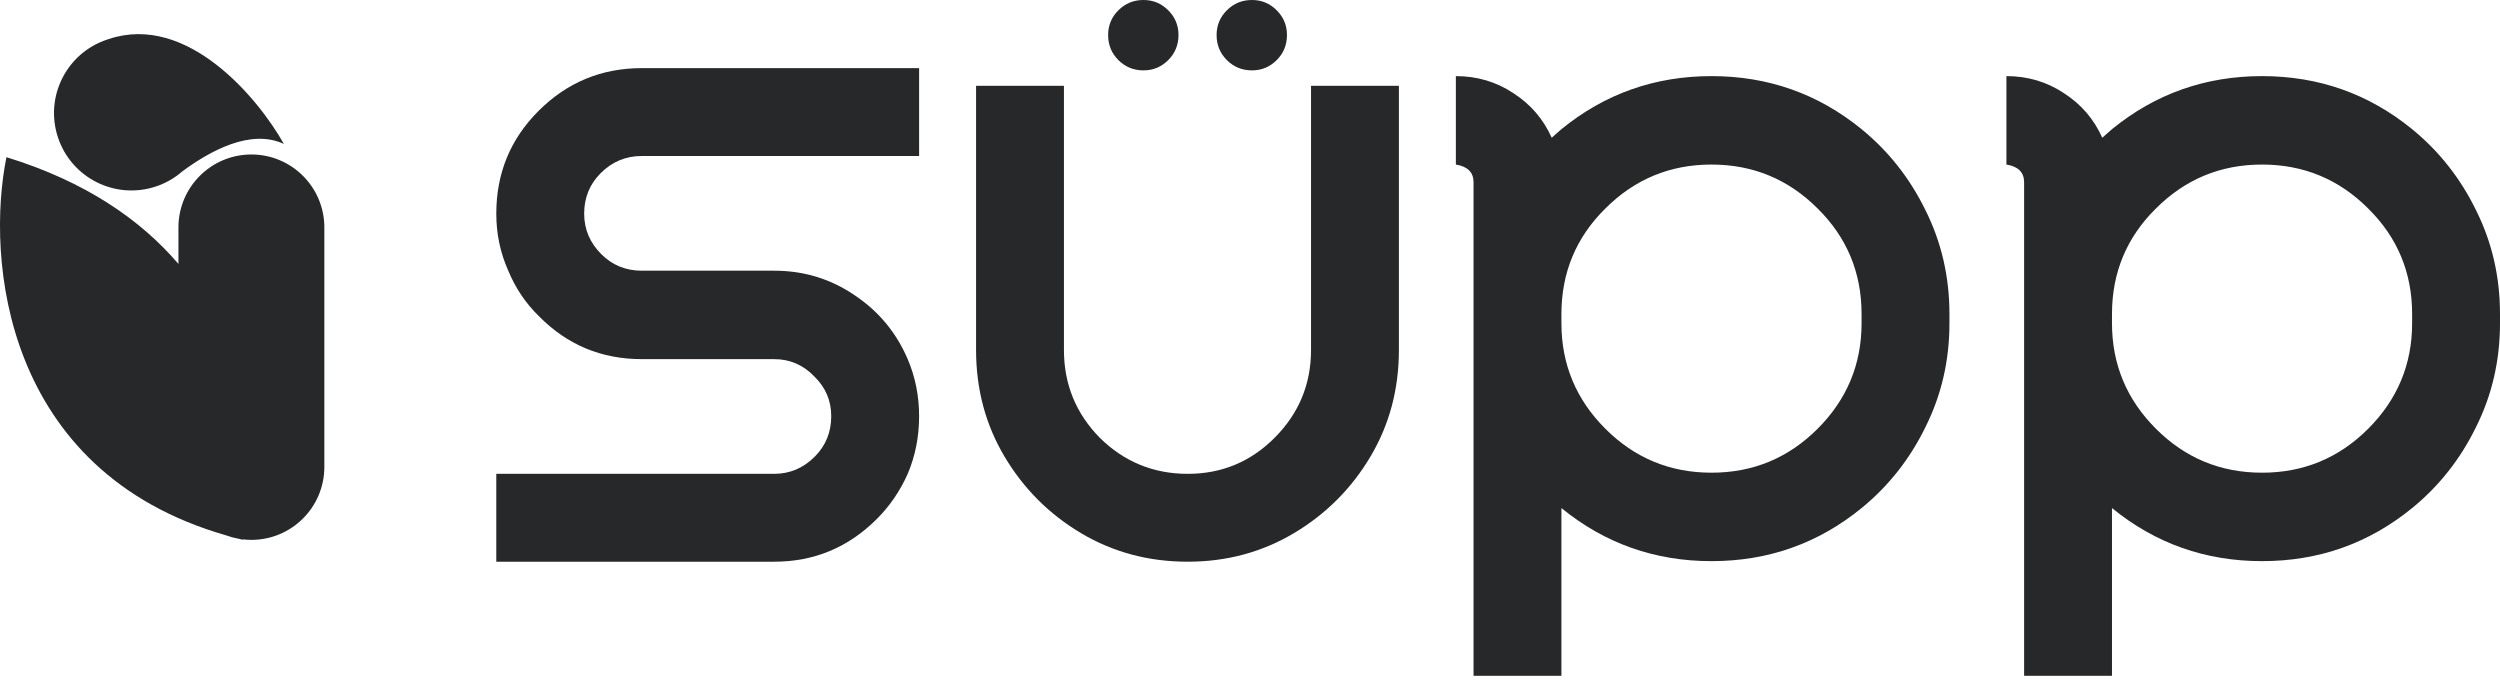 <svg width="180" height="49" viewBox="0 0 180 49" fill="none" xmlns="http://www.w3.org/2000/svg">
<path d="M35.733 15.382C35.733 12.478 36.746 10.013 38.773 7.987C40.827 5.932 43.306 4.905 46.209 4.905H66.176V11.232H46.209C45.059 11.232 44.073 11.643 43.251 12.465C42.457 13.259 42.06 14.231 42.06 15.382C42.06 16.505 42.471 17.477 43.292 18.299C44.087 19.093 45.059 19.49 46.209 19.49H55.741C57.877 19.49 59.808 20.079 61.534 21.257C63.259 22.407 64.533 23.941 65.355 25.858C65.902 27.145 66.176 28.515 66.176 29.967C66.176 31.446 65.902 32.829 65.355 34.116C64.807 35.349 64.067 36.431 63.136 37.362C61.082 39.416 58.617 40.443 55.741 40.443H35.733V34.116H55.741C56.864 34.116 57.836 33.705 58.658 32.884C59.452 32.089 59.849 31.117 59.849 29.967C59.849 28.844 59.438 27.885 58.617 27.091C57.822 26.269 56.864 25.858 55.741 25.858H46.209C43.306 25.858 40.841 24.831 38.814 22.777C37.855 21.846 37.116 20.75 36.595 19.49C36.02 18.203 35.733 16.833 35.733 15.382Z" fill="#26282A"></path>
<path d="M94.394 25.201V6.179H100.721V25.201C100.721 28.022 100.036 30.583 98.667 32.884C97.297 35.184 95.462 37.02 93.161 38.389C90.861 39.758 88.313 40.443 85.52 40.443C82.698 40.443 80.138 39.758 77.837 38.389C75.536 37.02 73.701 35.184 72.332 32.884C70.962 30.583 70.277 28.022 70.277 25.201V6.179H76.604V25.201C76.604 27.666 77.467 29.775 79.193 31.528C80.945 33.253 83.055 34.116 85.52 34.116C87.957 34.116 90.039 33.253 91.764 31.528C93.517 29.775 94.394 27.666 94.394 25.201Z" fill="#26282A"></path>
<path d="M134.033 9.301C135.978 10.89 137.511 12.835 138.634 15.135C139.785 17.436 140.36 19.928 140.36 22.613V23.27C140.36 25.954 139.785 28.447 138.634 30.747C137.511 33.048 135.978 34.993 134.033 36.581C130.91 39.129 127.309 40.402 123.228 40.402C119.147 40.402 115.545 39.129 112.422 36.581V48.66H106.095V13.122C106.095 12.41 105.671 11.985 104.822 11.848V5.48C106.356 5.48 107.739 5.891 108.971 6.713C110.204 7.507 111.121 8.575 111.724 9.917C111.971 9.698 112.203 9.493 112.422 9.301C115.545 6.754 119.147 5.48 123.228 5.48C127.309 5.48 130.91 6.754 134.033 9.301ZM134.033 23.27V22.613C134.033 19.627 132.978 17.094 130.869 15.012C128.76 12.903 126.213 11.848 123.228 11.848C120.242 11.848 117.695 12.903 115.586 15.012C113.477 17.094 112.422 19.627 112.422 22.613V23.27C112.422 26.228 113.477 28.762 115.586 30.87C117.695 32.98 120.242 34.034 123.228 34.034C126.213 34.034 128.76 32.98 130.869 30.87C132.978 28.762 134.033 26.228 134.033 23.27Z" fill="#26282A"></path>
<path d="M173.673 9.301C175.618 10.89 177.151 12.835 178.274 15.135C179.425 17.436 180 19.928 180 22.613V23.27C180 25.954 179.425 28.447 178.274 30.747C177.151 33.048 175.618 34.993 173.673 36.581C170.55 39.129 166.949 40.402 162.868 40.402C158.787 40.402 155.185 39.129 152.063 36.581V48.66H145.736V13.122C145.736 12.41 145.311 11.985 144.462 11.848V5.48C145.996 5.48 147.379 5.891 148.611 6.713C149.844 7.507 150.762 8.575 151.364 9.917C151.611 9.698 151.843 9.493 152.063 9.301C155.185 6.754 158.787 5.48 162.868 5.48C166.949 5.48 170.55 6.754 173.673 9.301ZM173.673 23.27V22.613C173.673 19.627 172.618 17.094 170.509 15.012C168.4 12.903 165.853 11.848 162.868 11.848C159.882 11.848 157.335 12.903 155.226 15.012C153.117 17.094 152.063 19.627 152.063 22.613V23.27C152.063 26.228 153.117 28.762 155.226 30.87C157.335 32.98 159.882 34.034 162.868 34.034C165.853 34.034 168.4 32.98 170.509 30.87C172.618 28.762 173.673 26.228 173.673 23.27Z" fill="#26282A"></path>
<path d="M82.332 0C83.026 0 83.619 0.247 84.112 0.74C84.605 1.233 84.852 1.826 84.852 2.52C84.852 3.232 84.605 3.835 84.112 4.328C83.619 4.821 83.026 5.067 82.332 5.067C81.62 5.067 81.017 4.821 80.524 4.328C80.031 3.835 79.785 3.232 79.785 2.52C79.785 1.826 80.031 1.233 80.524 0.74C81.017 0.247 81.62 0 82.332 0Z" fill="#26282A"></path>
<path d="M90.142 0C90.836 0 91.43 0.247 91.922 0.74C92.415 1.233 92.662 1.826 92.662 2.52C92.662 3.232 92.415 3.835 91.922 4.328C91.43 4.821 90.836 5.067 90.142 5.067C89.43 5.067 88.828 4.821 88.335 4.328C87.841 3.835 87.595 3.232 87.595 2.52C87.595 1.826 87.841 1.233 88.335 0.74C88.828 0.247 89.43 0 90.142 0Z" fill="#26282A"></path>
<path fill-rule="evenodd" clip-rule="evenodd" d="M20.439 10.364C18.034 9.244 15.108 10.881 13.137 12.33C12.594 12.807 11.948 13.185 11.219 13.428C8.298 14.398 5.144 12.817 4.174 9.897C3.203 6.976 4.784 3.822 7.705 2.852C7.75 2.837 7.796 2.822 7.841 2.808L7.84 2.807C13.481 0.933 18.59 7.064 20.439 10.364ZM18.101 11.123C21.001 11.123 23.353 13.475 23.353 16.376L23.353 33.618C23.353 36.519 21.001 38.871 18.101 38.871C17.891 38.871 17.684 38.858 17.48 38.834L17.474 38.863C17.377 38.839 17.282 38.816 17.186 38.791C16.873 38.736 16.57 38.654 16.279 38.546C0.196 33.924 -1.004 18.576 0.464 11.316C6.169 13.071 10.141 15.834 12.848 19.005V16.376C12.848 13.475 15.2 11.123 18.101 11.123Z" fill="#26282A"></path>
</svg>
